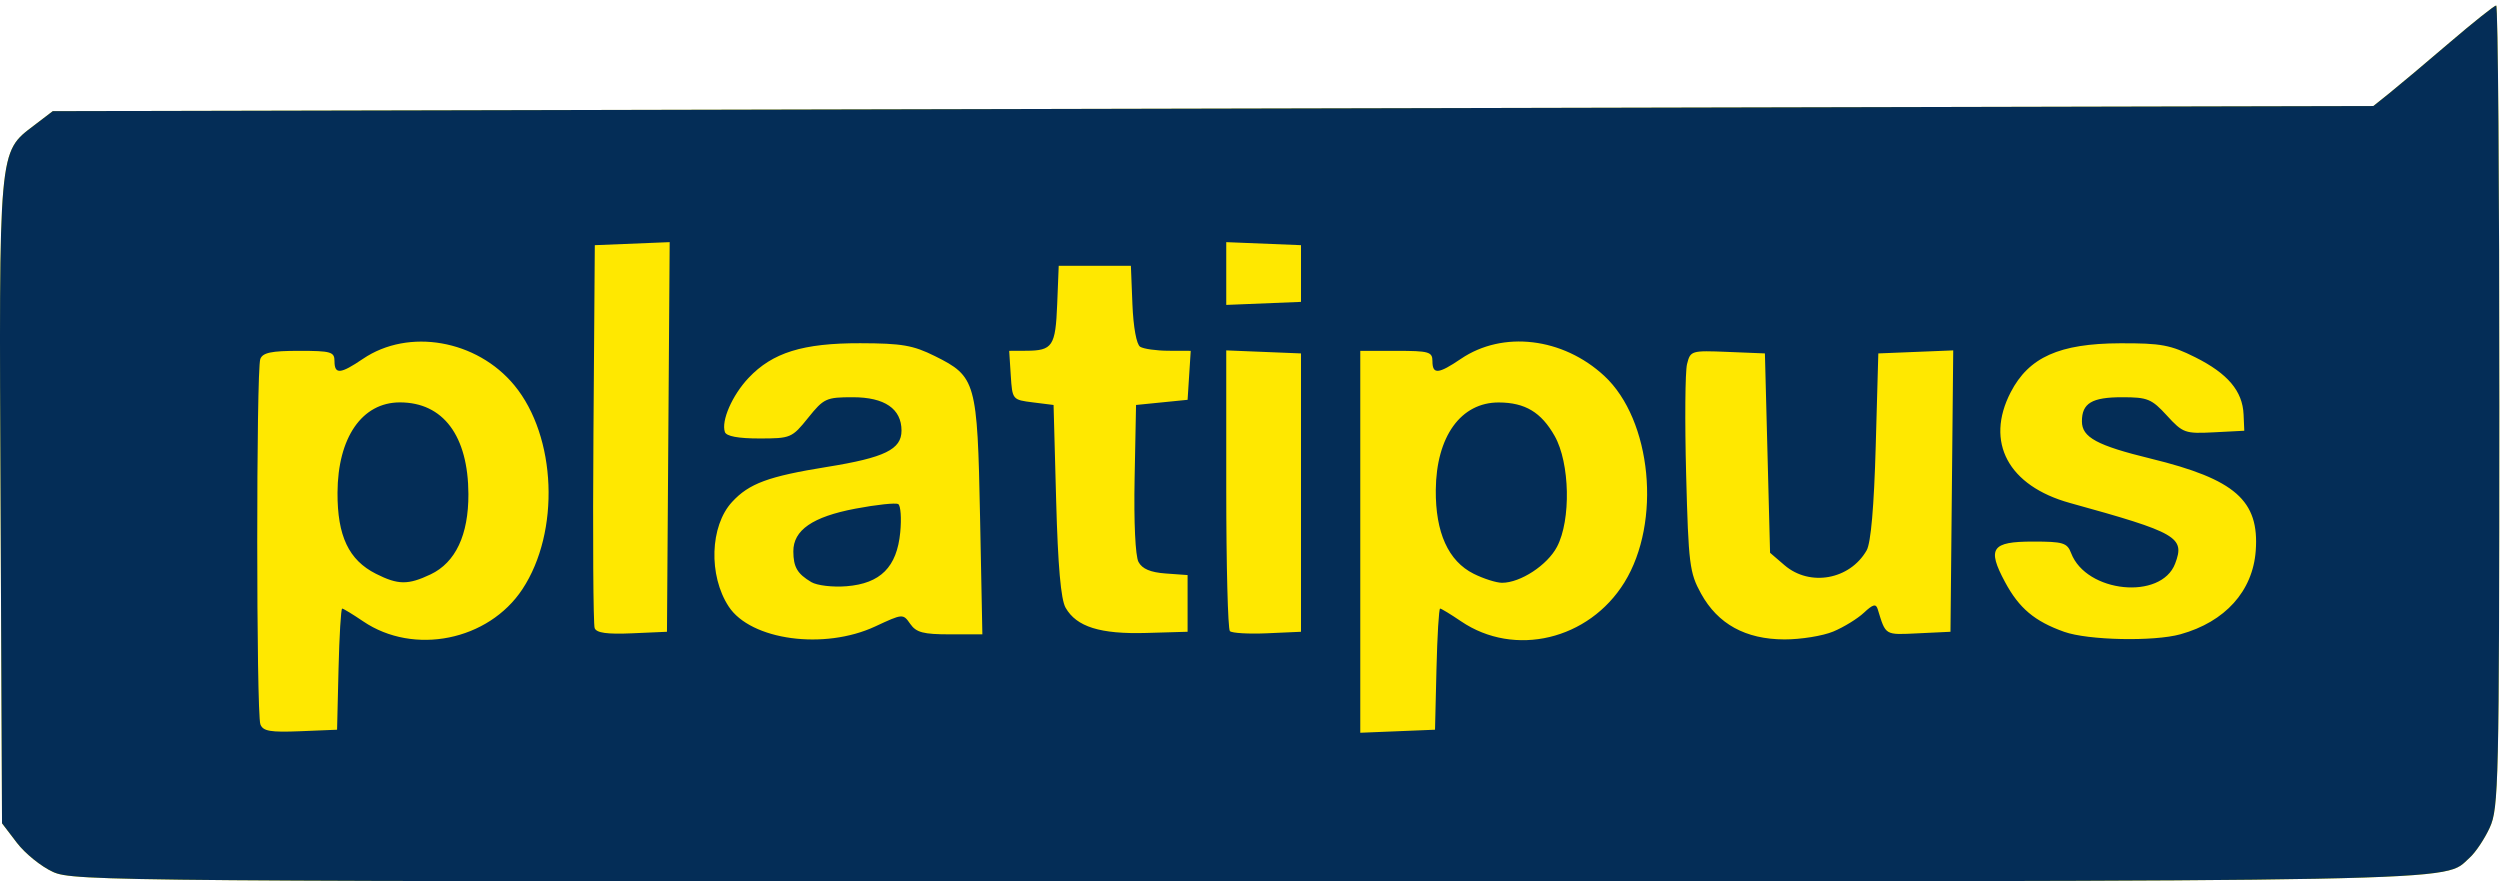 <?xml version="1.0" encoding="UTF-8" standalone="no"?>
<!-- Created with Inkscape (http://www.inkscape.org/) -->

<svg
   xmlns:dc="http://purl.org/dc/elements/1.1/"
   xmlns:cc="http://creativecommons.org/ns#"
   xmlns:rdf="http://www.w3.org/1999/02/22-rdf-syntax-ns#"
   xmlns:svg="http://www.w3.org/2000/svg"
   xmlns="http://www.w3.org/2000/svg"
   xmlns:sodipodi="http://sodipodi.sourceforge.net/DTD/sodipodi-0.dtd"
   xmlns:inkscape="http://www.inkscape.org/namespaces/inkscape"
   version="1.1"
   id="svg2"
   width="485"
   height="171"
   viewBox="0 0 485 171"
   sodipodi:docname="platipus-gaming-slots.svg"
   inkscape:version="0.92.1 r15371">
  <defs
     id="defs6" />
  <sodipodi:namedview
     pagecolor="#ffffff"
     bordercolor="#666666"
     borderopacity="1"
     objecttolerance="10"
     gridtolerance="10"
     guidetolerance="10"
     inkscape:pageopacity="0"
     inkscape:pageshadow="2"
     inkscape:window-width="1366"
     inkscape:window-height="706"
     id="namedview4"
     showgrid="false"
     inkscape:zoom="0.58556701"
     inkscape:cx="-35.008803"
     inkscape:cy="85.5"
     inkscape:window-x="-8"
     inkscape:window-y="-8"
     inkscape:window-maximized="1"
     inkscape:current-layer="svg2" />
  <g
     id="g828">
    <path
       style="fill:#ffe800;fill-opacity:1"
       d="m 10.276,169.15 c -2.264,-1.028 -5.414,-3.57 -7,-5.65 l -2.884,-3.78 -0.281,-62.078 c -0.314,-69.44 -0.441,-68.019 6.542,-73.346 l 3.583,-2.733 225.101,-0.5 225.101,-0.5 3.124,-2.5 c 1.718,-1.375 6.938,-5.763 11.599,-9.75 4.662,-3.987 8.758,-7.25 9.103,-7.25 0.345,0 0.618,34.987 0.605,77.75 -0.021,73.302 -0.127,77.979 -1.859,81.75 -1.01,2.2 -2.771,4.83 -3.912,5.845 -5.359,4.765 4.927,4.566 -237.207,4.589 -220.084,0.021 -227.634,-0.039 -231.616,-1.847 z"
       id="path16"
       inkscape:connector-curvature="0" />
  </g>
  <path
     inkscape:connector-curvature="0"
     id="path14"
     d="m 10.276,169.15 c -2.264,-1.028 -5.414,-3.57 -7,-5.65 l -2.884,-3.78 -0.281,-62.078 c -0.314,-69.44 -0.441,-68.019 6.542,-73.346 l 3.583,-2.733 225.101,-0.5 225.101,-0.5 3.124,-2.5 c 1.718,-1.375 6.938,-5.763 11.599,-9.75 4.662,-3.987 8.758,-7.25 9.103,-7.25 0.345,0 0.618,34.987 0.605,77.75 -0.021,73.302 -0.127,77.979 -1.859,81.75 -1.01,2.2 -2.771,4.83 -3.912,5.845 -5.359,4.765 4.927,4.566 -237.207,4.589 -220.084,0.021 -227.634,-0.039 -231.616,-1.847 z M 65.674,129.813 c 0.155,-6.463 0.472,-11.75 0.706,-11.75 0.233,0 2.064,1.113 4.069,2.474 9.827,6.669 24.309,3.748 30.897,-6.232 7.357,-11.145 6.629,-29.621 -1.557,-39.552 -7.279,-8.831 -20.522,-11.147 -29.377,-5.138 -4.378,2.971 -5.519,3.064 -5.519,0.448 0,-1.807 -0.667,-2 -6.893,-2 -5.363,0 -7.028,0.351 -7.5,1.582 -0.802,2.091 -0.787,68.785 0.016,70.878 0.51,1.328 1.92,1.57 7.75,1.332 l 7.127,-0.291 z m 7.252,-18.502 c -5.269,-2.658 -7.484,-7.334 -7.449,-15.721 0.045,-10.706 4.754,-17.527 12.099,-17.527 8.407,0 13.254,6.486 13.294,17.79 0.028,7.923 -2.493,13.277 -7.329,15.573 -4.38,2.078 -6.31,2.058 -10.615,-0.114 z m 205.748,18.502 c 0.155,-6.463 0.472,-11.75 0.706,-11.75 0.233,0 2.064,1.113 4.069,2.474 10.37,7.037 24.792,3.604 31.683,-7.542 7.236,-11.704 5.307,-31.529 -3.897,-40.067 -8.026,-7.445 -19.687,-8.833 -27.823,-3.312 -4.378,2.971 -5.519,3.064 -5.519,0.448 0,-1.81 -0.667,-2 -7,-2 h -7 v 37.044 37.044 l 7.25,-0.294 7.25,-0.294 z m 7.218,-18.502 c -4.922,-2.459 -7.424,-7.995 -7.35,-16.265 0.092,-10.37 4.871,-16.999 12.235,-16.968 5.094,0.021 8.219,1.898 10.828,6.504 2.958,5.223 3.191,16.296 0.453,21.497 -1.878,3.567 -7.094,6.981 -10.665,6.981 -1.1,0 -3.575,-0.787 -5.5,-1.748 z m -116.108,10.222 c 5.373,-2.501 5.397,-2.503 6.807,-0.49 1.164,1.662 2.528,2.02 7.702,2.02 h 6.287 l -0.449,-22.75 c -0.519,-26.306 -0.788,-27.266 -8.756,-31.228 -4.236,-2.107 -6.407,-2.481 -14.483,-2.5 -11.131,-0.026 -17.037,1.811 -21.682,6.74 -3.163,3.357 -5.329,8.317 -4.582,10.488 0.283,0.821 2.576,1.25 6.68,1.25 6.088,0 6.332,-0.103 9.464,-4 3.041,-3.785 3.508,-4 8.667,-4 6.184,0 9.453,2.239 9.453,6.477 0,3.645 -3.273,5.242 -14.421,7.036 -11.407,1.836 -15.142,3.213 -18.454,6.806 -4.289,4.653 -4.596,14.263 -0.648,20.288 4.279,6.531 18.524,8.468 28.414,3.864 z m -12.392,-8.607 c -2.713,-1.617 -3.467,-2.902 -3.485,-5.939 -0.025,-4.139 3.73,-6.731 12.032,-8.306 4.099,-0.778 7.842,-1.177 8.318,-0.886 0.476,0.29 0.65,2.759 0.388,5.487 -0.646,6.725 -3.828,9.917 -10.414,10.447 -2.688,0.216 -5.728,-0.141 -6.839,-0.803 z m 198.268,9.589 c 2.037,-0.851 4.711,-2.494 5.942,-3.65 1.738,-1.633 2.334,-1.79 2.668,-0.702 1.593,5.182 1.304,5.01 7.859,4.698 l 6.263,-0.298 0.266,-27.294 0.266,-27.294 -7.266,0.294 -7.266,0.294 -0.504,18 c -0.328,11.723 -0.941,18.767 -1.758,20.199 -3.247,5.694 -11.028,7.105 -15.933,2.89 l -2.806,-2.411 -0.5,-19.339 -0.5,-19.339 -7.22,-0.293 c -7.081,-0.288 -7.233,-0.242 -7.887,2.365 -0.367,1.462 -0.446,11.099 -0.175,21.416 0.457,17.423 0.662,19.067 2.89,23.105 3.263,5.916 8.638,8.87 16.175,8.891 3.18,0.009 7.449,-0.68 9.486,-1.531 z m 67.349,0.532 c 8.658,-2.405 14.023,-8.354 14.602,-16.192 0.721,-9.751 -3.981,-13.882 -20.357,-17.881 -10.45,-2.552 -13.363,-4.129 -13.363,-7.233 0,-3.523 1.929,-4.677 7.815,-4.677 4.927,0 5.709,0.32 8.67,3.554 3.112,3.398 3.514,3.54 9.135,3.25 l 5.88,-0.304 -0.138,-3.163 c -0.198,-4.537 -3.065,-7.932 -9.362,-11.084 -4.815,-2.41 -6.632,-2.749 -14.59,-2.72 -11.774,0.042 -17.707,2.696 -21.225,9.495 -5.016,9.693 -0.477,18.175 11.498,21.487 20.846,5.765 22.351,6.633 20.4,11.764 -2.71,7.128 -17.231,5.668 -20.174,-2.028 -0.771,-2.017 -1.539,-2.25 -7.417,-2.25 -8.025,0 -8.925,1.304 -5.414,7.846 2.729,5.087 5.733,7.615 11.479,9.662 4.622,1.647 17.377,1.916 22.56,0.476 z m -293.356,-38.278 0.262,-37.794 -7.262,0.294 -7.262,0.294 -0.263,36.496 c -0.145,20.073 -0.038,37.081 0.236,37.796 0.358,0.932 2.413,1.217 7.263,1.004 l 6.764,-0.296 z m 100.738,32.294 v -5.5 l -4.245,-0.307 c -2.959,-0.214 -4.558,-0.892 -5.278,-2.236 -0.612,-1.143 -0.919,-7.737 -0.755,-16.193 l 0.278,-14.264 5,-0.5 5,-0.5 0.305,-4.75 0.305,-4.75 -4.305,-0.015 c -2.368,-0.008 -4.846,-0.359 -5.507,-0.779 -0.711,-0.452 -1.324,-3.815 -1.5,-8.235 l -0.298,-7.471 h -7 -7 l -0.298,7.471 c -0.325,8.138 -0.893,8.99 -6.007,9.014 l -3.305,0.015 0.305,4.75 c 0.303,4.728 0.323,4.752 4.305,5.25 l 4,0.5 0.5,18.5 c 0.344,12.731 0.914,19.227 1.829,20.831 2.118,3.716 6.728,5.157 15.671,4.899 l 8,-0.231 z m 22,-21.5 v -27 l -7.25,-0.294 -7.25,-0.294 v 26.877 c 0,14.782 0.318,27.196 0.708,27.585 0.389,0.389 3.652,0.577 7.25,0.417 l 6.542,-0.291 z m 0,-42.5 v -5.5 l -7.25,-0.294 -7.25,-0.294 v 6.088 6.088 l 7.25,-0.294 7.25,-0.294 z"
     style="fill:#042d57" />
</svg>

